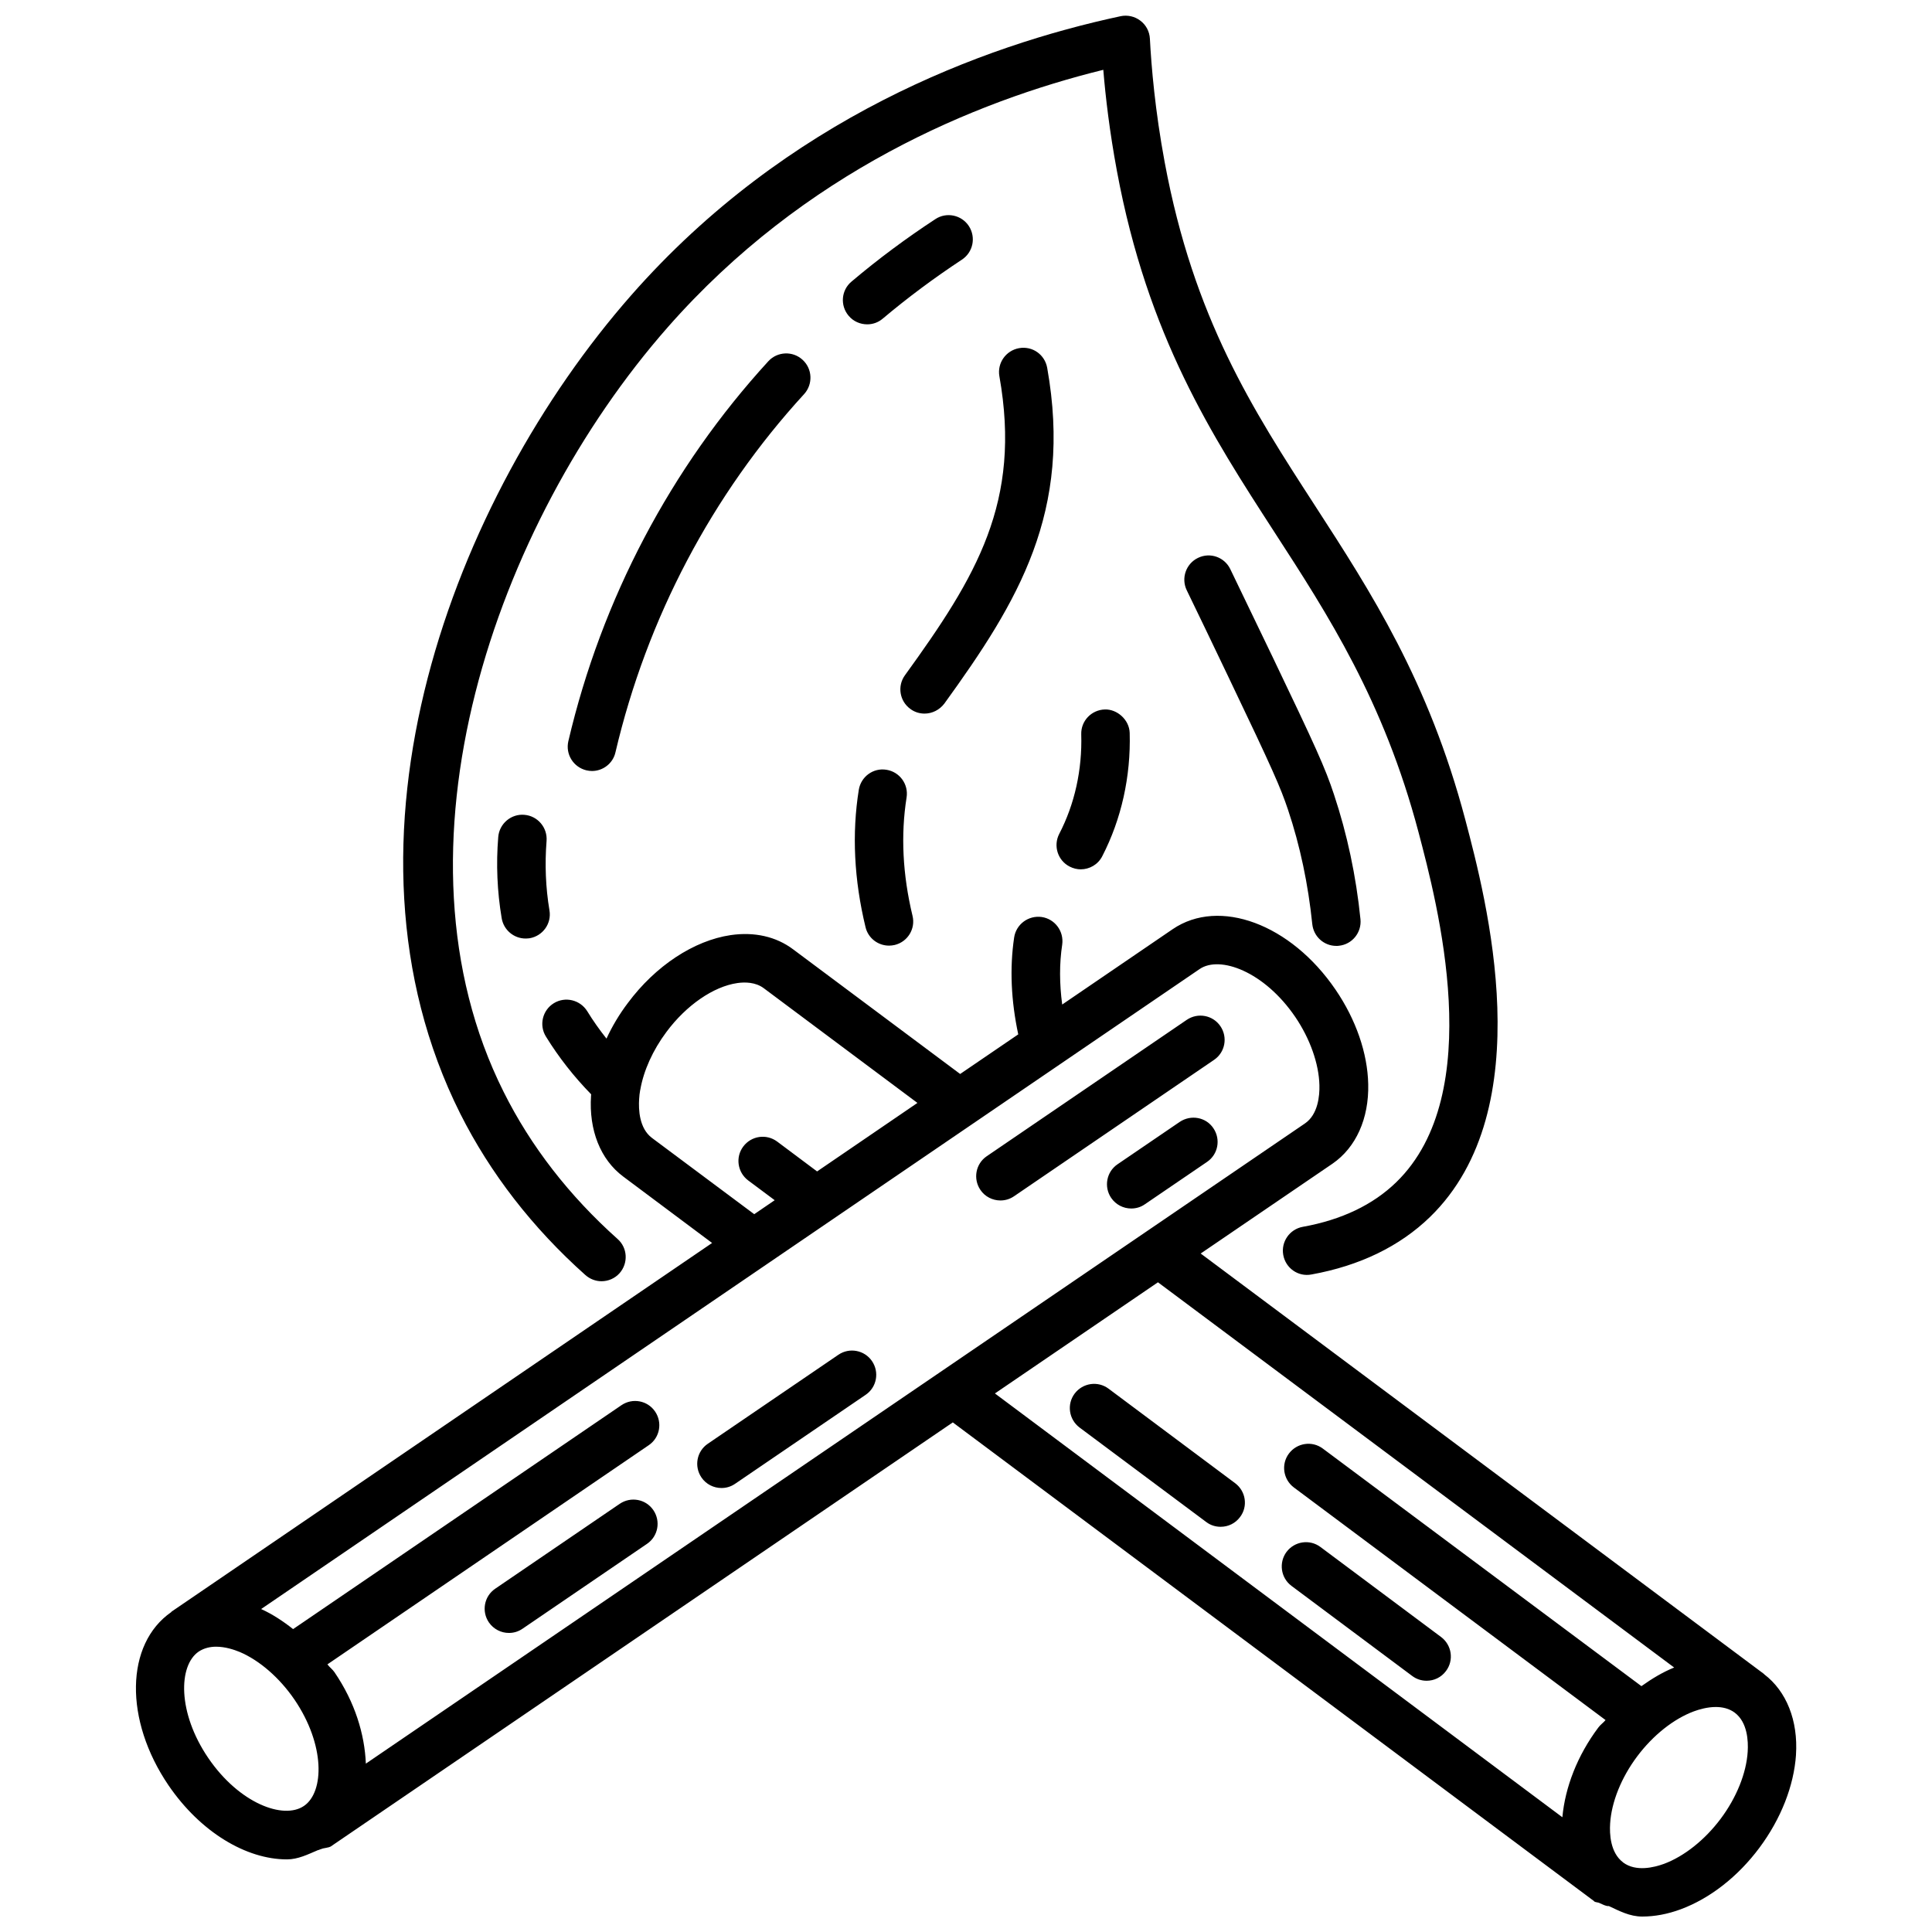<?xml version="1.0" encoding="UTF-8"?>
<!-- Uploaded to: SVG Repo, www.svgrepo.com, Generator: SVG Repo Mixer Tools -->
<svg width="800px" height="800px" version="1.1" viewBox="144 144 512 512" xmlns="http://www.w3.org/2000/svg">
 <defs>
  <clipPath id="a">
   <path d="m180 148.09h441v503.81h-441z"/>
  </clipPath>
 </defs>
 <g clip-path="url(#a)">
  <path d="m389.01 333.11c-1.293 0-2.625-0.387-3.742-1.223-2.867-2.062-3.535-6.086-1.434-8.957 18.961-26.207 30.93-45.902 25.016-79.211-0.629-3.5 1.715-6.824 5.215-7.453 3.57-0.629 6.824 1.715 7.453 5.215 6.789 38.137-7.66 61.891-27.254 88.973-1.301 1.711-3.258 2.656-5.254 2.656zm-41.387-93.383c-25.855 28.234-44.188 63.047-53.004 100.69-0.805 3.465 1.328 6.891 4.793 7.731 0.488 0.105 0.98 0.176 1.469 0.176 2.902 0 5.562-1.996 6.227-4.969 8.328-35.512 25.609-68.328 49.996-94.918 2.379-2.625 2.203-6.684-0.387-9.062-2.621-2.445-6.715-2.234-9.094 0.352zm-64.656 120.21c-3.5-0.316-6.648 2.344-6.926 5.879-0.594 7.172-0.281 14.449 0.91 21.516 0.523 3.148 3.254 5.387 6.332 5.387 0.352 0 0.699-0.035 1.051-0.07 3.5-0.594 5.879-3.883 5.281-7.383-1.016-6.051-1.258-12.246-0.77-18.402 0.277-3.531-2.348-6.644-5.879-6.926zm16.164 121.96c1.223 1.086 2.766 1.645 4.269 1.645 1.785 0 3.535-0.734 4.793-2.133 2.344-2.66 2.133-6.719-0.523-9.062-12.805-11.441-22.984-24.527-30.195-38.977-32.082-64.027-2.414-150.41 43.453-202.61 36.281-41.285 81.555-59.898 115.46-68.258 0.594 7.242 1.68 16.445 3.606 26.801 8.152 43.875 25.227 70.184 41.703 95.652 14.273 22.008 29.004 44.781 38.207 79.523 5.004 18.961 18.332 69.309-5.879 92.82-6.156 5.984-14.484 9.973-24.77 11.824-3.5 0.629-5.809 3.988-5.18 7.453 0.629 3.5 3.953 5.844 7.453 5.18 12.805-2.309 23.406-7.453 31.418-15.219 29.598-28.723 14.906-84.352 9.375-105.31-9.727-36.734-25.016-60.352-39.816-83.199-16.547-25.539-32.152-49.645-39.852-91.035-2.555-13.75-3.535-25.402-3.918-32.746-0.105-1.891-1.016-3.637-2.519-4.758-1.504-1.156-3.43-1.574-5.246-1.191-36.422 7.801-88.449 27.008-129.7 73.961-47.195 53.738-81.52 144.5-45.309 216.85 7.977 15.848 19.137 30.266 33.168 42.789zm181.93-164.19c-4.41-9.203-8.188-17.004-11.02-22.883-1.539-3.184-5.352-4.547-8.57-2.973-3.184 1.539-4.512 5.387-2.973 8.57 2.832 5.879 6.613 13.645 10.984 22.848 12.035 25.156 13.855 29.391 15.848 35.301 3.219 9.586 5.352 19.801 6.438 30.332 0.352 3.324 3.113 5.773 6.367 5.773 0.211 0 0.418 0 0.664-0.035 3.535-0.352 6.086-3.5 5.738-7.031-1.156-11.477-3.535-22.602-7.031-33.098-2.309-6.996-4.793-12.488-16.445-36.805zm-101.46 76.898c0.488 0 1.016-0.07 1.504-0.176 3.465-0.84 5.562-4.305 4.723-7.731-2.625-10.914-3.148-21.445-1.574-31.348 0.559-3.5-1.82-6.789-5.316-7.348-3.5-0.594-6.789 1.82-7.348 5.316-1.855 11.582-1.258 23.824 1.785 36.387 0.699 2.941 3.324 4.898 6.227 4.898zm-1.68-166.15c6.648-5.598 13.715-10.848 20.992-15.641 2.973-1.961 3.777-5.914 1.855-8.887-1.926-2.973-5.949-3.812-8.887-1.855-7.695 5.039-15.184 10.602-22.215 16.547-2.731 2.273-3.078 6.332-0.77 9.062 1.258 1.504 3.078 2.273 4.934 2.273 1.43 0.004 2.898-0.484 4.09-1.5zm52.621 110.14c0.281 9.41-1.75 18.543-5.844 26.414-1.609 3.148-0.387 7.031 2.766 8.641 0.945 0.488 1.961 0.734 2.938 0.734 2.309 0 4.582-1.258 5.703-3.465 5.074-9.832 7.594-21.133 7.277-32.676-0.105-3.535-3.359-6.332-6.578-6.227-3.57 0.105-6.367 3.043-6.262 6.578zm26.098 102.72-16.48 11.23c-2.938 1.996-3.672 5.984-1.68 8.922 1.258 1.82 3.254 2.801 5.316 2.801 1.258 0 2.519-0.352 3.606-1.121l16.48-11.23c2.938-1.996 3.672-5.984 1.68-8.922-1.957-2.938-5.945-3.672-8.922-1.68zm29.602 122.95 31.977 23.859c1.156 0.875 2.484 1.293 3.848 1.293 1.961 0 3.883-0.875 5.144-2.59 2.133-2.832 1.539-6.856-1.293-8.992l-31.977-23.859c-2.832-2.133-6.856-1.539-8.992 1.293-2.102 2.84-1.543 6.863 1.293 8.996zm133.72 44.781c-0.559 8.223-3.988 16.969-9.691 24.629s-13.121 13.434-20.852 16.305c-3.5 1.293-6.926 1.926-10.215 1.926-3.324 0-6.086-1.504-8.887-2.801-0.035 0-0.035 0.035-0.035 0.035-0.805 0-1.539-0.453-2.309-0.77-0.453-0.281-1.086-0.176-1.504-0.488-0.035 0-0.035-0.035-0.035-0.07l-169.93-126.86-164.58 112.2c-0.035 0.035-0.035 0.07-0.07 0.07-0.84 0.559-1.926 0.418-2.832 0.84-0.281 0.035-0.523 0.246-0.77 0.246-2.66 1.121-5.246 2.449-8.223 2.449-10.742 0-22.848-7.172-31.348-19.594-11.824-17.352-11.477-37.473 0.699-45.938 0.035-0.035 0.035-0.105 0.105-0.141l143.23-97.684-23.547-17.598c-6.051-4.512-9.133-12.316-8.535-21.41 0-0.141 0.035-0.246 0.035-0.387-4.547-4.652-8.57-9.762-12-15.324-1.855-3.008-0.91-6.961 2.098-8.816 3.008-1.855 6.961-0.91 8.852 2.098 1.539 2.519 3.254 4.934 5.109 7.277 1.504-3.254 3.394-6.438 5.668-9.445 7.312-9.832 17.492-16.547 27.254-17.984 6.297-0.91 12.035 0.387 16.547 3.777l44.258 33.027 15.395-10.496c-1.891-8.852-2.309-17.492-1.086-25.68 0.523-3.5 3.777-5.914 7.312-5.422 3.5 0.523 5.914 3.777 5.422 7.312-0.77 5.074-0.734 10.391 0 15.883l29.285-19.977c12.352-8.398 31.312-1.363 43.172 16.059 5.387 7.906 8.469 16.793 8.641 25.016 0.211 9.133-3.254 16.793-9.445 21.062l-34.953 23.824 149.29 111.43c0.035 0 0 0.035 0.035 0.07 5.914 4.481 9.027 12.285 8.434 21.344zm-276.08-143.27 5.422-3.707-7.031-5.246c-2.832-2.133-3.43-6.156-1.293-8.992 2.133-2.832 6.121-3.43 8.992-1.293l10.566 7.906 26.59-18.156-40.723-30.402c-2.203-1.645-5.039-1.645-6.996-1.363-6.332 0.91-13.539 5.879-18.789 12.945-3.606 4.828-6.051 10.25-6.926 15.289 0 0.035 0 0.07-0.035 0.105-0.141 0.805-0.246 1.609-0.281 2.414-0.176 2.731 0 7.731 3.394 10.285zm-121.86 128.61c-3.953-5.773-9.238-10.355-14.484-12.594-1.539-0.629-3.848-1.398-6.262-1.398-1.574 0-3.184 0.352-4.617 1.293-5.387 3.672-5.668 16.164 2.555 28.234 8.223 12.035 19.906 16.34 25.297 12.699 0 0 0-0.035 0.035-0.035l0.07-0.035c5.316-3.711 5.594-16.129-2.594-28.164zm267.79-152.65c3.5-2.379 3.918-7.383 3.848-10.145-0.141-5.703-2.484-12.316-6.402-18.09-8.223-12.07-19.977-16.34-25.332-12.699l-248.72 169.61c2.938 1.328 5.773 3.184 8.469 5.316l87.012-59.336c2.938-1.996 6.926-1.258 8.922 1.68 1.996 2.938 1.258 6.926-1.68 8.922l-85.156 58.078c0.559 0.77 1.328 1.293 1.855 2.062 5.457 7.977 8.012 16.48 8.328 24.246zm89.184 149.11c2.801-1.996 5.703-3.742 8.676-4.934l-136.8-102.09-43.207 29.457 150.38 112.31c0.734-7.977 3.988-16.375 9.516-23.758 0.559-0.77 1.328-1.258 1.926-1.996l-82.605-61.648c-2.832-2.133-3.43-6.156-1.293-8.992 2.133-2.832 6.156-3.43 8.992-1.293zm24.734 7.031c-1.504-1.121-3.289-1.504-5.039-1.504-2.203 0-4.375 0.629-5.809 1.156-5.352 1.996-10.812 6.332-15.008 11.93-4.199 5.598-6.824 12.105-7.172 17.809-0.176 2.731 0.035 7.695 3.394 10.25l0.035 0.035s0 0.035 0.035 0.035c3.394 2.519 8.223 1.293 10.812 0.352 5.352-1.996 10.812-6.332 15.008-11.93 4.199-5.598 6.824-12.105 7.172-17.809 0.176-2.766-0.035-7.769-3.43-10.324zm-295.5-55.348-32.992 22.496c-2.938 1.996-3.672 5.984-1.68 8.922 1.258 1.82 3.254 2.801 5.316 2.801 1.258 0 2.484-0.352 3.606-1.121l32.992-22.496c2.938-1.996 3.672-5.984 1.68-8.922-1.992-2.941-5.981-3.676-8.922-1.68zm163.11-5.457-33.551-25.051c-2.832-2.133-6.856-1.539-8.992 1.293-2.133 2.832-1.539 6.856 1.293 8.992l33.586 25.051c1.156 0.875 2.484 1.258 3.812 1.258 1.961 0 3.883-0.875 5.144-2.59 2.137-2.797 1.543-6.82-1.293-8.953zm-12.84-122.8-53.004 36.141c-2.938 1.996-3.672 5.984-1.68 8.922 1.223 1.82 3.254 2.801 5.316 2.801 1.258 0 2.484-0.352 3.606-1.121l53.004-36.141c2.938-1.996 3.672-5.984 1.68-8.922-1.996-2.941-5.984-3.676-8.922-1.68zm-92.328 88.762-34.602 23.582c-2.938 1.996-3.672 5.984-1.68 8.922 1.223 1.82 3.254 2.801 5.316 2.801 1.258 0 2.484-0.352 3.606-1.121l34.602-23.582c2.938-1.996 3.672-5.984 1.68-8.922-1.996-2.941-6.019-3.676-8.922-1.68z"/>
 </g>
</svg>